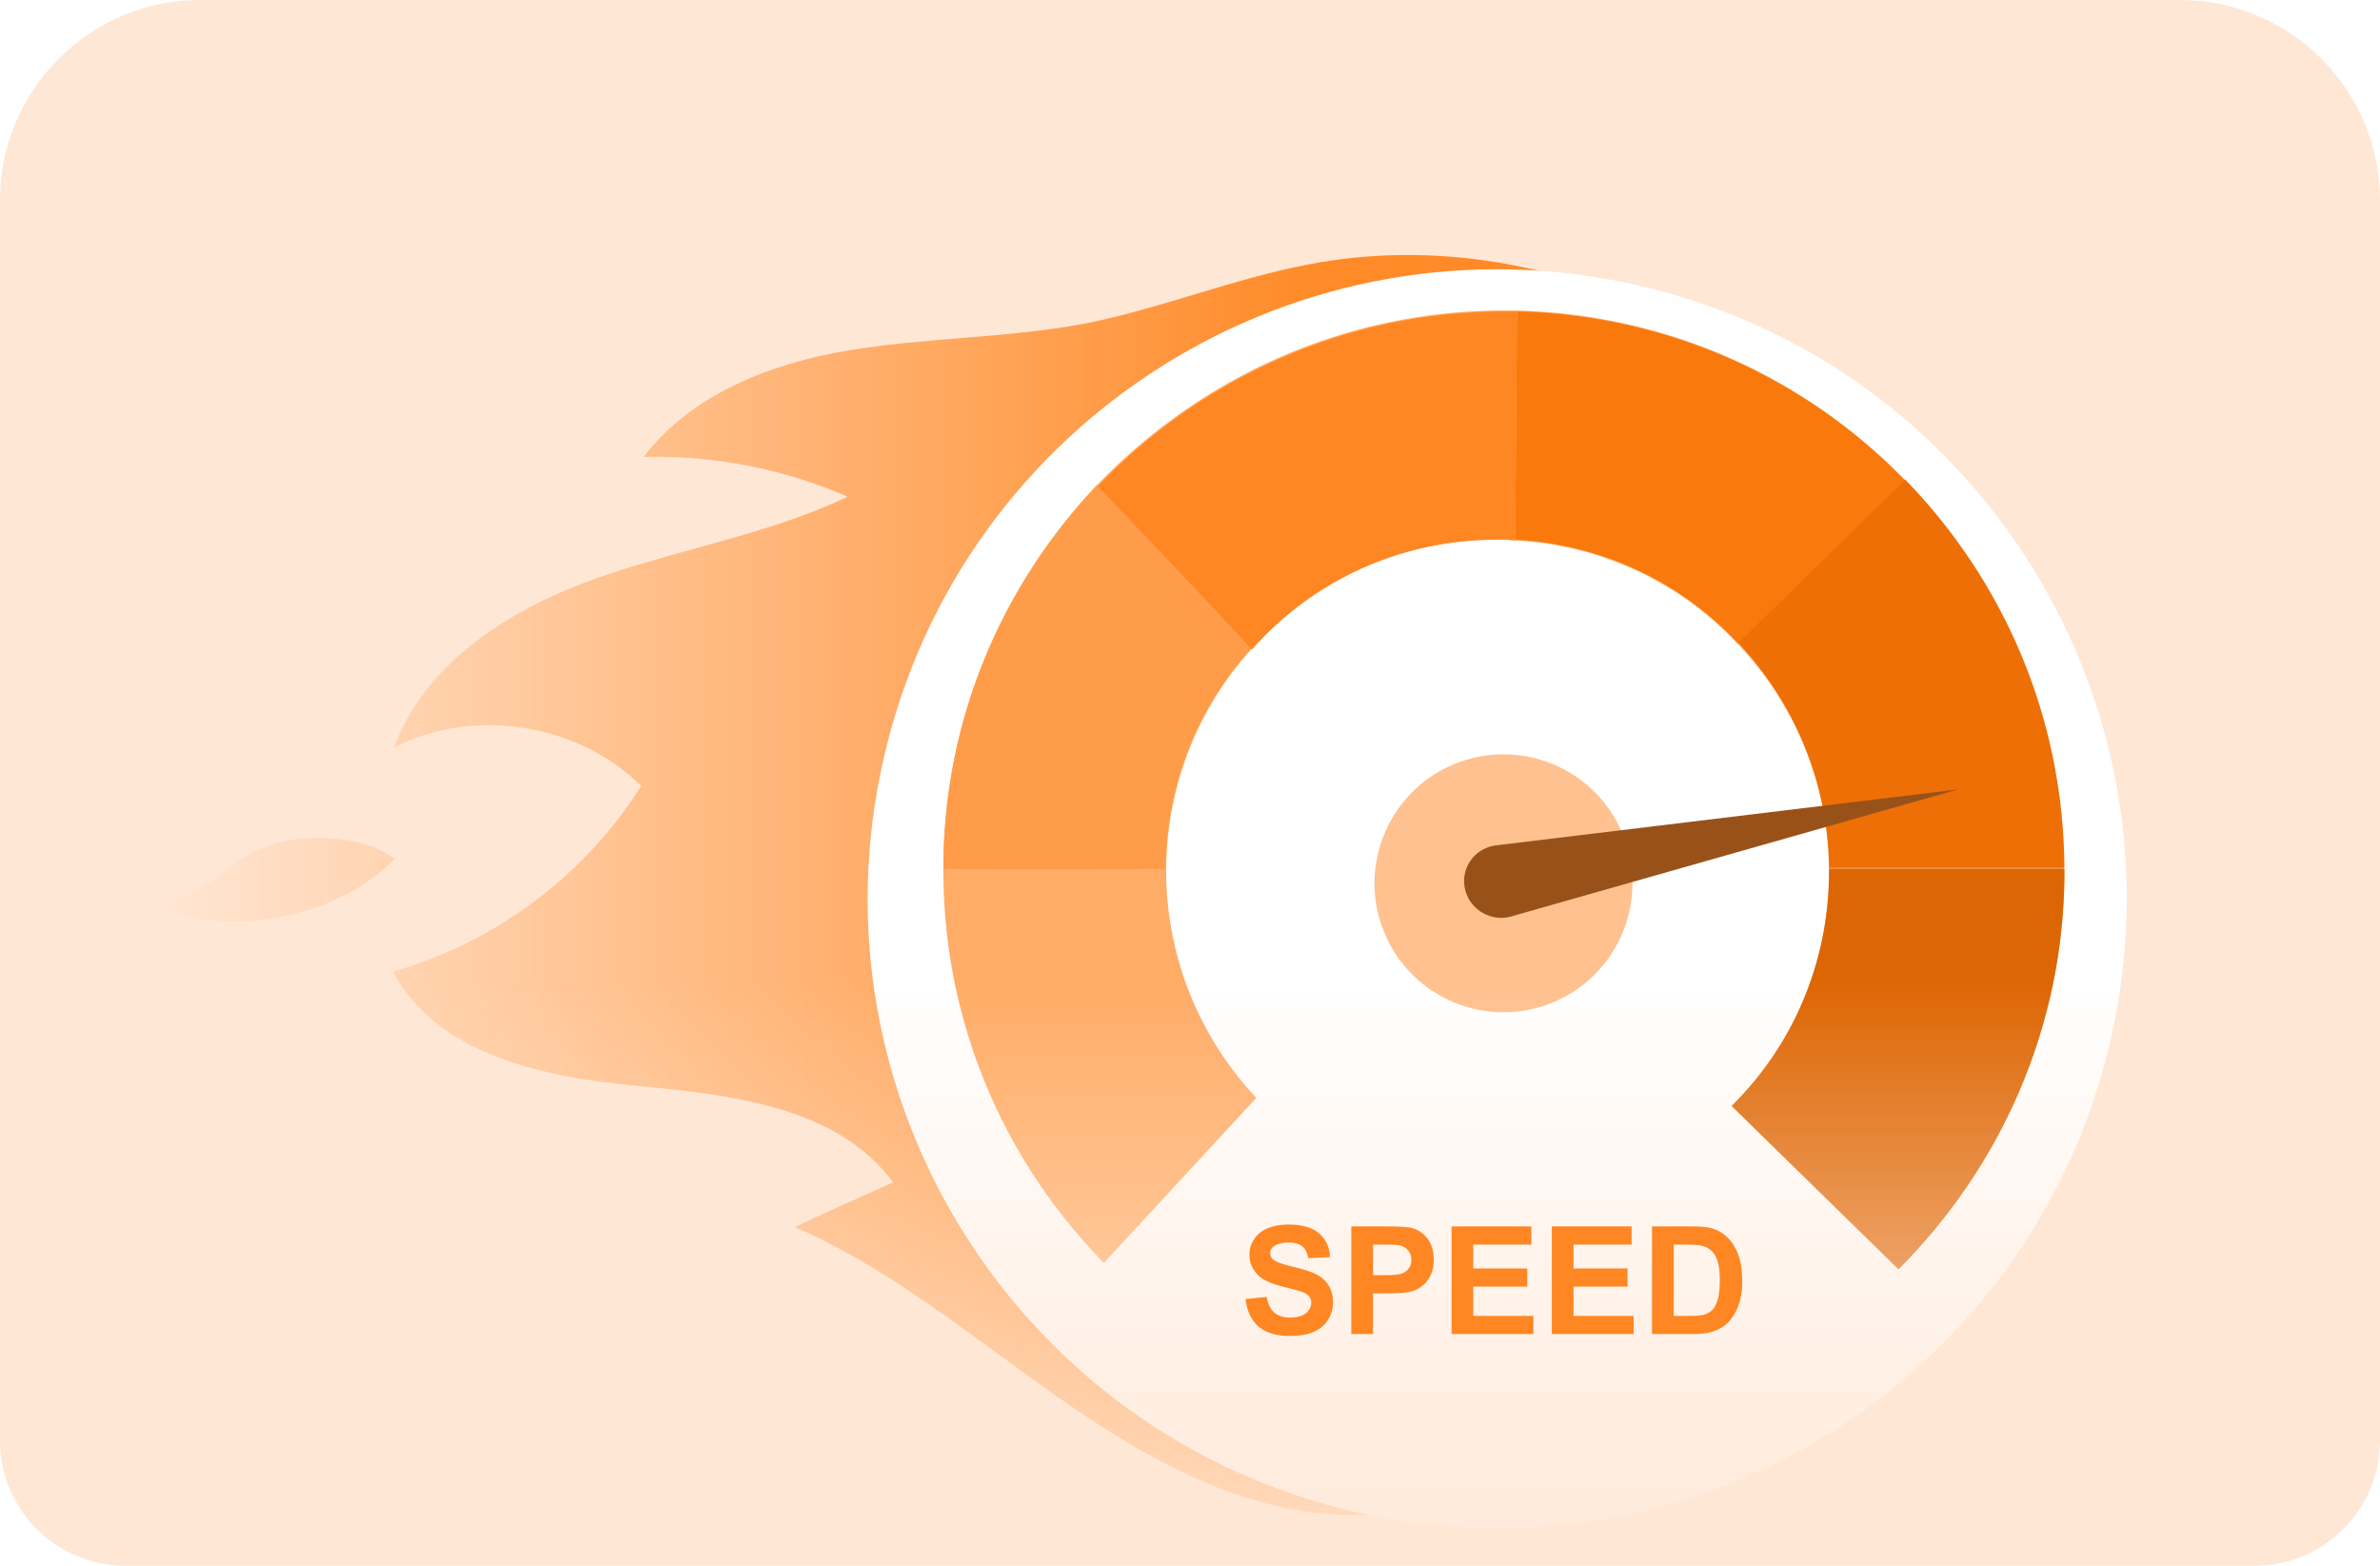 <svg xmlns="http://www.w3.org/2000/svg" width="380" height="250" fill="none"><path fill="#FFE7D5" d="M0 32C0 14.327 14.327 0 32 0h316c17.673 0 32 14.327 32 32v198c0 11.046-8.954 20-20 20H20c-11.046 0-20-8.954-20-20V32Z"/><mask id="b" width="380" height="250" x="0" y="0" maskUnits="userSpaceOnUse" style="mask-type:alpha"><path fill="url(#a)" d="M0 32C0 14.327 14.327 0 32 0h316c17.673 0 32 14.327 32 32v198c0 11.046-8.954 20-20 20H20c-11.046 0-20-8.954-20-20V32Z"/></mask><g mask="url(#b)"><path fill="url(#c)" fill-rule="evenodd" d="M190.77 46.997c6.109-1.836 12.201-3.667 18.428-4.827 36.382-6.913 76.261 11.42 94.905 43.95l-59.696 145.992c-10.901 9.856-27.391 11.676-41.588 8.104-14.364-3.67-26.795-11.933-38.763-20.596-1.599-1.158-3.193-2.325-4.787-3.491-10.333-7.563-20.659-15.121-32.366-20.203 4.509-2.141 9.145-4.208 13.709-6.242l1.987-.886c-8.9-12.134-25.909-13.996-40.825-15.406-14.915-1.409-32.066-4.93-39.015-18.271 16.21-4.574 30.69-15.347 39.607-29.641-10.05-10.003-26.832-12.63-39.445-6.15 4.904-13.408 18.27-21.917 31.721-26.775 5.379-1.942 10.908-3.47 16.43-4.997 8.287-2.292 16.555-4.578 24.266-8.248-10.185-4.458-21.486-6.651-32.573-6.356 7.612-10.003 20.333-14.956 32.805-17.019 5.876-.972 11.814-1.458 17.749-1.943 6.661-.545 13.317-1.09 19.877-2.321 5.96-1.182 11.775-2.93 17.574-4.674ZM41.632 135.52c5.529-2.687 16.654-2.286 21.324 1.606-9.01 9.513-27.45 13.104-38.905 6.993 3.322.28 6.467-1.231 9.245-3.073.647-.466 1.283-.944 1.917-1.421 2.055-1.546 4.09-3.077 6.419-4.105Z" clip-rule="evenodd"/><g filter="url(#d)"><path fill="#fff" d="M336.999 163.522c12.422-54.095-21.361-108.017-75.455-120.439-54.095-12.421-108.017 21.36-120.439 75.455-12.422 54.095 21.361 108.017 75.455 120.439 54.095 12.422 108.017-21.36 120.439-75.455Z"/></g><path fill="#FFAC66" d="M329.471 138.571c-.144-24.192-9.792-45.936-25.488-62.064-15.84-16.272-37.728-26.352-61.92-26.928h-2.016c-25.488 0-48.528 10.8-64.944 27.936-15.12 15.984-24.48 37.44-24.48 61.2v.288c0 24.336 9.792 46.512 25.632 62.64l24.336-26.352c-8.928-9.504-14.4-22.32-14.4-36.288v-.288c.144-13.536 5.184-25.776 13.68-35.136 9.648-10.8 23.616-17.424 39.168-17.424 1.008 0 1.872 0 2.88.144 13.968.72 26.64 6.912 35.568 16.56a52.66 52.66 0 0 1 14.544 35.856v.432c0 14.688-5.904 27.936-15.552 37.44l26.64 26.064c16.272-16.272 26.496-38.736 26.496-63.504 0-.288-.144-.432-.144-.576Z"/><path fill="#FF725E" d="M199.728 103.58c-6.768-7.2-19.008-20.304-24.624-26.064l24.624 26.064Z"/><path fill="#DD6604" d="M292.032 139.148c0 14.688-5.904 27.936-15.552 37.44l26.64 26.064c16.272-16.272 26.496-38.736 26.496-63.504v-.432h-37.584v.432Z"/><path fill="#ED6F06" d="M292.03 138.572h37.584c-.144-24.192-9.792-45.936-25.488-62.064l-26.64 26.064c8.928 9.504 14.4 22.176 14.544 36Z"/><path fill="#FA790C" d="M241.92 86.156c13.968.72 26.64 6.912 35.568 16.56l26.64-26.064C288.288 60.38 266.4 50.3 242.208 49.724l-.288 36.432Z"/><path fill="#FF8723" d="M239.038 86.156c1.008 0 1.872 0 2.88.144l.288-36.576h-2.016c-25.488 0-48.528 10.8-64.944 27.936 5.616 5.76 17.856 18.72 24.624 26.064 9.648-10.944 23.616-17.568 39.168-17.568Z"/><path fill="#FF9C49" d="M186.047 138.716c.144-13.536 5.184-25.776 13.68-35.136l-24.624-26.064c-15.12 15.984-24.48 37.44-24.48 61.2 6.768.144 23.184.144 35.424 0Z"/><path fill="#FFC18F" d="M247.999 160.031c10.491-4.39 15.437-16.453 11.047-26.945-4.39-10.491-16.453-15.437-26.944-11.047-10.492 4.39-15.438 16.453-11.048 26.944 4.39 10.492 16.453 15.438 26.945 11.048Z"/><path fill="#985219" d="M233.999 142.316c.864 3.024 4.176 4.896 7.2 4.032l71.424-20.304-73.728 8.928c-3.6.432-5.904 3.888-4.896 7.344Z"/></g><path fill="#FF8723" d="m198.867 207.41 3.375-.328c.203 1.133.613 1.965 1.231 2.496.625.531 1.465.797 2.519.797 1.117 0 1.957-.234 2.52-.703.57-.477.855-1.031.855-1.664 0-.406-.121-.75-.363-1.031-.234-.289-.649-.539-1.242-.75-.407-.141-1.332-.391-2.778-.75-1.859-.461-3.164-1.028-3.914-1.7-1.054-.945-1.582-2.097-1.582-3.457 0-.875.246-1.691.739-2.449.5-.766 1.214-1.348 2.144-1.746.938-.398 2.067-.598 3.387-.598 2.156 0 3.777.473 4.863 1.418 1.094.946 1.668 2.207 1.723 3.785l-3.469.153c-.148-.883-.469-1.516-.961-1.899-.484-.39-1.215-.586-2.191-.586-1.008 0-1.797.207-2.368.622a1.25 1.25 0 0 0-.55 1.066c0 .406.172.754.515 1.043.438.367 1.5.75 3.188 1.148 1.687.399 2.933.813 3.738 1.243a4.71 4.71 0 0 1 1.899 1.746c.46.734.691 1.644.691 2.73a5.07 5.07 0 0 1-.82 2.766c-.547.859-1.321 1.5-2.321 1.922-1 .414-2.246.621-3.738.621-2.172 0-3.84-.5-5.004-1.5-1.164-1.008-1.859-2.473-2.086-4.395Zm16.887 5.59v-17.18h5.566c2.11 0 3.485.086 4.125.258.985.258 1.809.82 2.473 1.688.664.859.996 1.972.996 3.339 0 1.055-.191 1.942-.574 2.661-.383.718-.871 1.285-1.465 1.699-.586.406-1.184.676-1.793.808-.828.165-2.027.247-3.598.247h-2.261V213h-3.469Zm3.469-14.273v4.875h1.898c1.367 0 2.281-.09 2.742-.27a2.283 2.283 0 0 0 1.477-2.18c0-.625-.184-1.14-.551-1.547a2.396 2.396 0 0 0-1.394-.761c-.415-.078-1.247-.117-2.497-.117h-1.675ZM231.762 213v-17.18H244.5v2.907h-9.27v3.808h8.625v2.895h-8.625v4.675h9.598V213h-13.066Zm16.008 0v-17.18h12.738v2.907h-9.27v3.808h8.625v2.895h-8.625v4.675h9.598V213H247.77Zm15.996-17.18h6.339c1.43 0 2.52.11 3.27.328a5.754 5.754 0 0 1 2.59 1.582c.719.758 1.265 1.688 1.64 2.79.375 1.093.563 2.445.563 4.054 0 1.414-.176 2.633-.527 3.656-.43 1.25-1.043 2.262-1.84 3.036-.602.586-1.414 1.043-2.438 1.371-.765.242-1.789.363-3.07.363h-6.527v-17.18Zm3.468 2.907v11.378h2.59c.969 0 1.668-.054 2.098-.164.562-.14 1.027-.379 1.394-.714.375-.336.68-.887.914-1.653.235-.773.352-1.824.352-3.152s-.117-2.348-.352-3.059c-.234-.711-.562-1.265-.984-1.664-.422-.398-.957-.668-1.605-.808-.485-.11-1.434-.164-2.848-.164h-1.559Z"/><defs><linearGradient id="a" x1="190" x2="190" y1="0" y2="257" gradientUnits="userSpaceOnUse"><stop offset=".61" stop-color="#FFE7D5"/><stop offset="1" stop-color="#FFE7D5" stop-opacity="0"/></linearGradient><linearGradient id="c" x1="211" x2="24" y1="141" y2="141" gradientUnits="userSpaceOnUse"><stop stop-color="#FF8A27"/><stop offset="1" stop-color="#FF8A27" stop-opacity="0"/></linearGradient><filter id="d" width="220.897" height="220.897" x="128.603" y="33.064" color-interpolation-filters="sRGB" filterUnits="userSpaceOnUse"><feFlood flood-opacity="0" result="BackgroundImageFix"/><feColorMatrix in="SourceAlpha" result="hardAlpha" values="0 0 0 0 0 0 0 0 0 0 0 0 0 0 0 0 0 0 127 0"/><feOffset dy="2.483"/><feGaussianBlur stdDeviation="4.965"/><feComposite in2="hardAlpha" operator="out"/><feColorMatrix values="0 0 0 0 0.818 0 0 0 0 0.818 0 0 0 0 0.818 0 0 0 0.6 0"/><feBlend in2="BackgroundImageFix" result="effect1_dropShadow_2406_3939"/><feBlend in="SourceGraphic" in2="effect1_dropShadow_2406_3939" result="shape"/></filter></defs></svg>